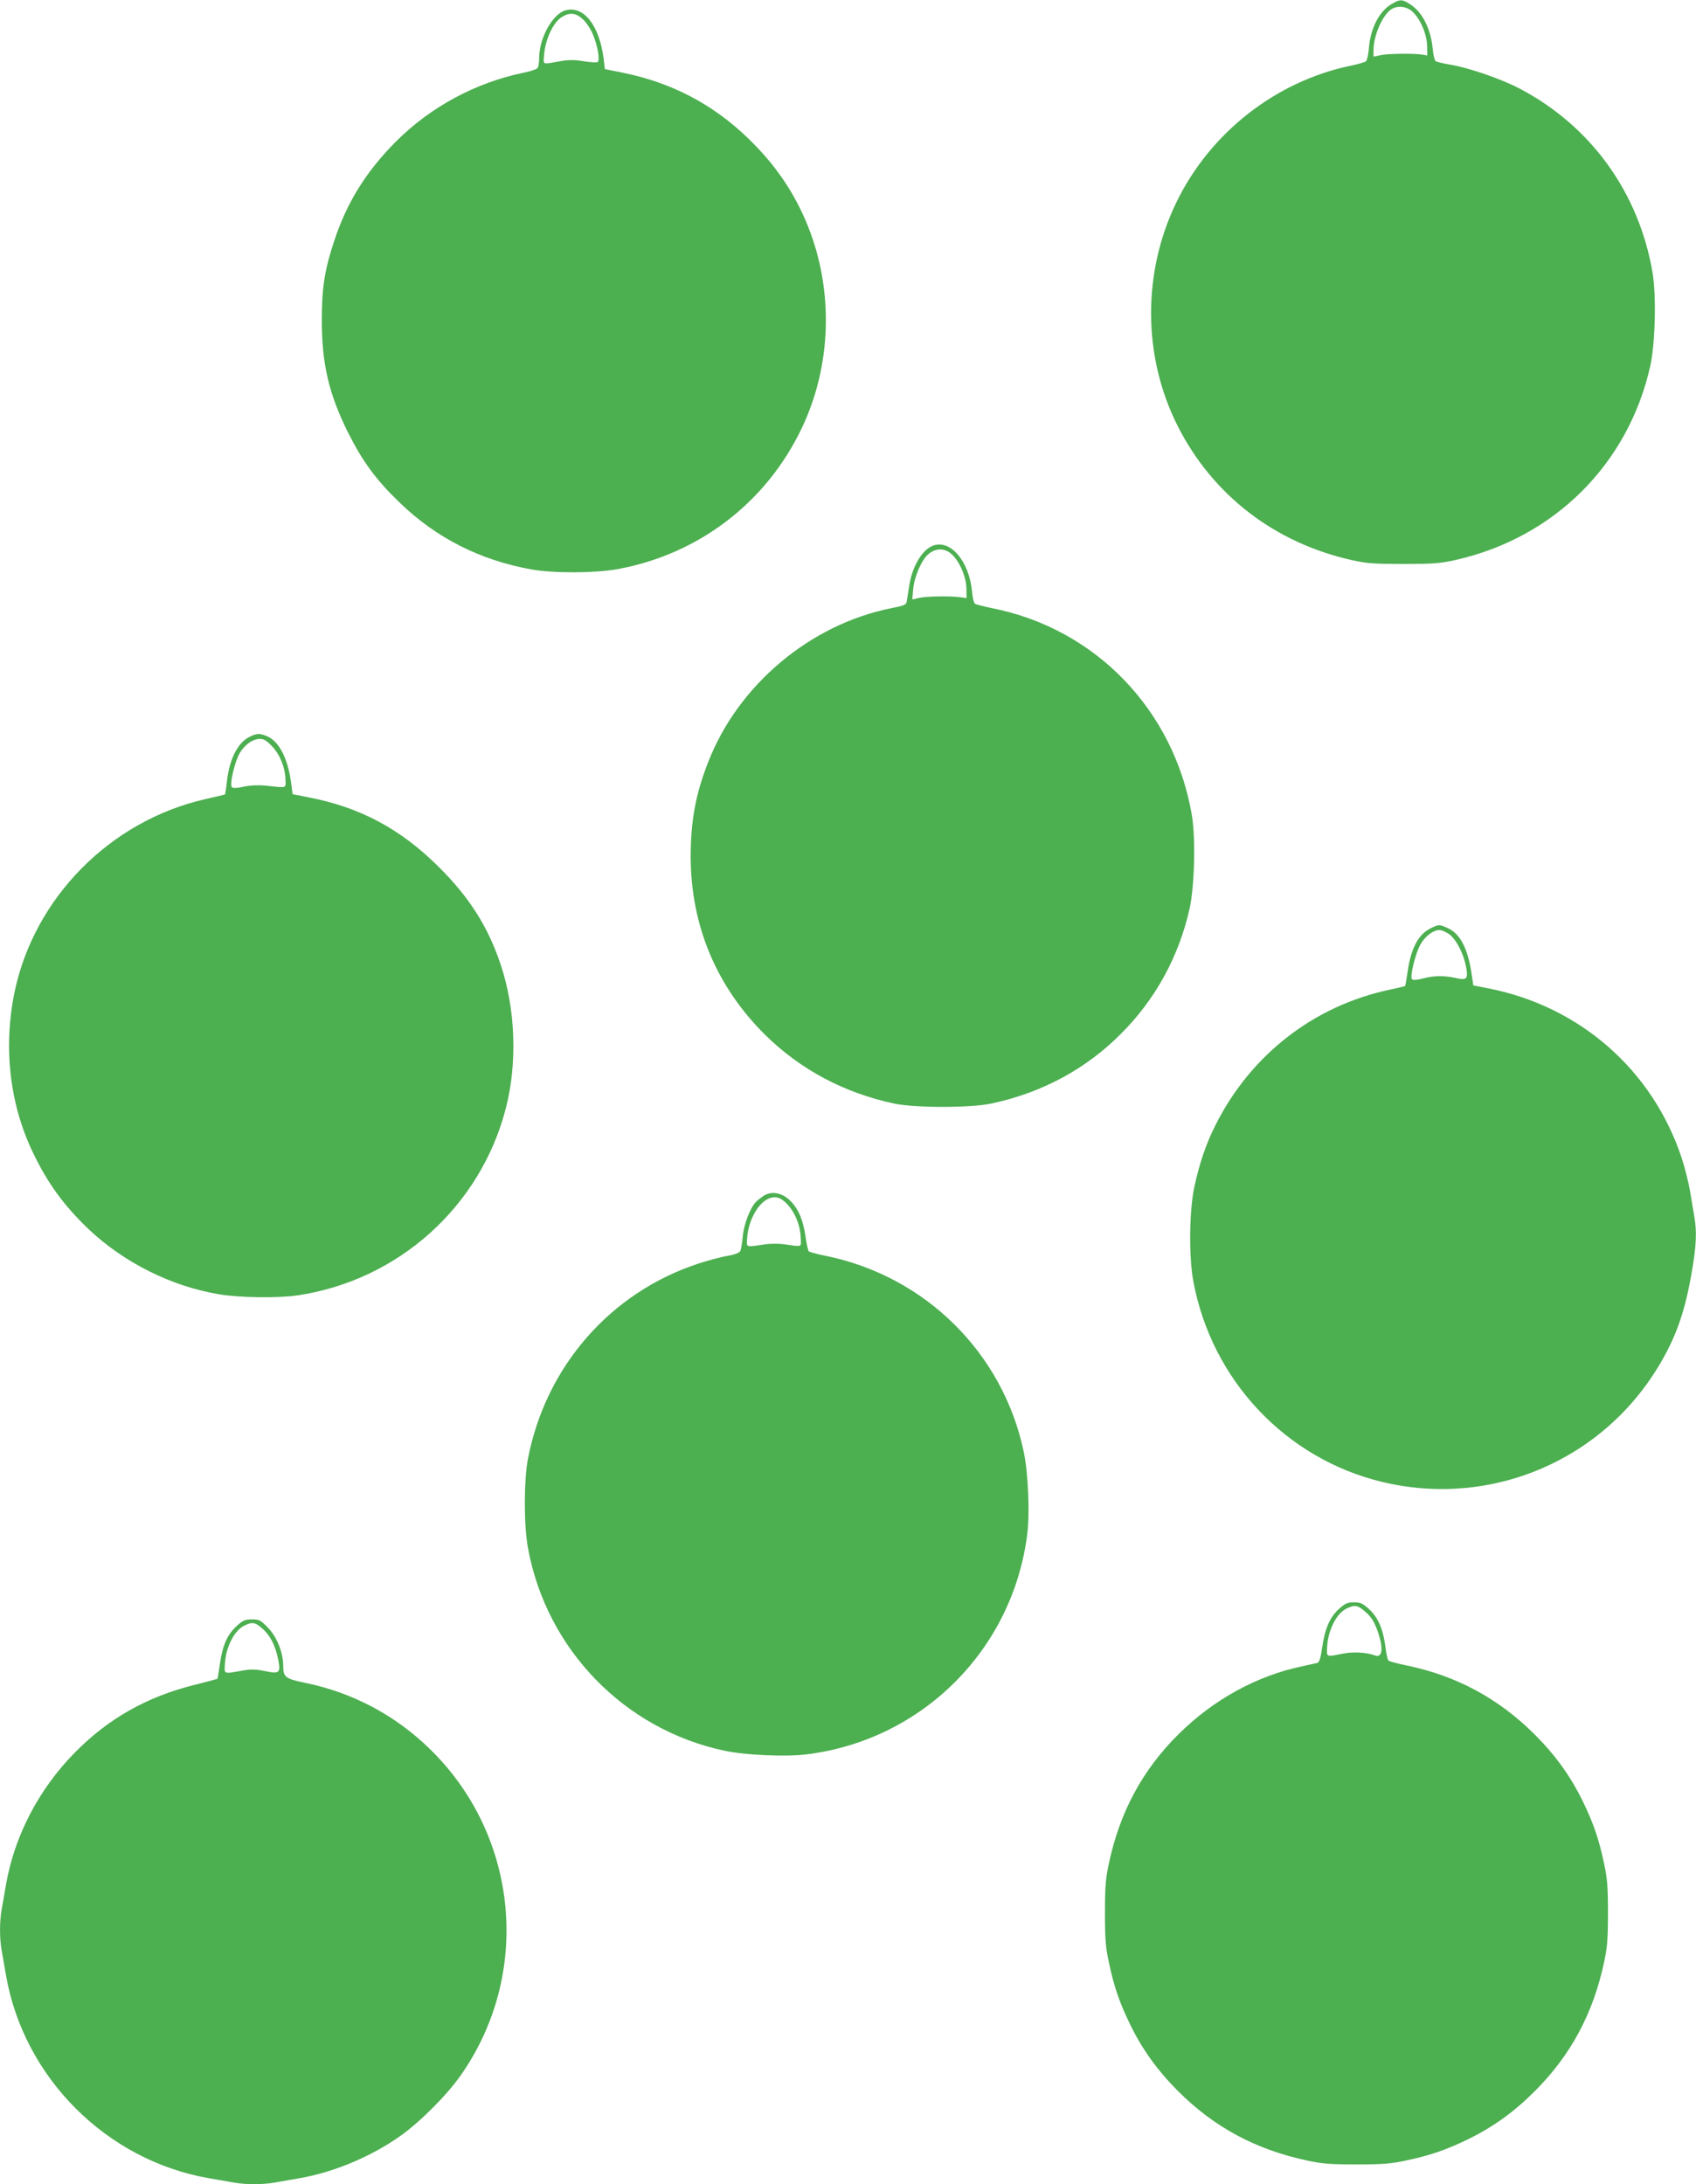 <?xml version="1.0" standalone="no"?>
<!DOCTYPE svg PUBLIC "-//W3C//DTD SVG 20010904//EN"
 "http://www.w3.org/TR/2001/REC-SVG-20010904/DTD/svg10.dtd">
<svg version="1.0" xmlns="http://www.w3.org/2000/svg"
 width="994pt" height="1280pt" viewBox="0 0 994 1280"
 preserveAspectRatio="xMidYMid meet">
<g transform="translate(0,1280) scale(0.1,-0.1)"
fill="#4caf50" stroke="none">
<path d="M8154 12775 c-71 -42 -122 -142 -131 -257 -3 -37 -11 -72 -17 -77 -7
-6 -47 -17 -89 -26 -438 -90 -825 -393 -1022 -800 -201 -413 -198 -907 8
-1313 205 -404 568 -683 1018 -784 90 -20 131 -23 304 -23 173 0 214 3 304 23
580 130 1014 562 1143 1137 29 132 36 409 14 544 -79 470 -360 861 -778 1081
-108 57 -299 123 -408 141 -41 7 -80 16 -86 21 -6 4 -14 37 -17 72 -11 116
-60 214 -131 260 -49 32 -60 32 -112 1z m125 -44 c46 -43 84 -132 85 -200 l1
-56 -30 5 c-49 8 -207 6 -247 -4 l-38 -8 0 39 c0 82 51 202 102 237 37 26 91
20 127 -13z"/>
<path d="M3313 12739 c-75 -22 -153 -163 -153 -278 0 -25 -4 -52 -9 -59 -4 -7
-41 -20 -82 -28 -281 -58 -545 -200 -749 -404 -173 -174 -285 -353 -359 -575
-58 -173 -75 -280 -75 -470 0 -257 41 -433 154 -660 85 -170 165 -278 302
-410 215 -208 472 -338 773 -392 126 -23 370 -22 500 1 478 86 876 390 1084
827 175 367 188 805 36 1184 -79 197 -192 362 -353 517 -207 199 -447 324
-732 382 l-105 21 -7 60 c-25 197 -118 315 -225 284z m100 -49 c19 -16 46 -55
60 -87 29 -66 45 -157 29 -167 -6 -3 -43 -1 -81 5 -53 9 -87 9 -134 1 -111
-20 -102 -23 -99 28 6 96 53 199 106 231 44 27 80 24 119 -11z"/>
<path d="M5465 9601 c-63 -26 -119 -123 -136 -233 -6 -40 -13 -82 -15 -94 -3
-18 -17 -24 -90 -38 -475 -95 -897 -449 -1073 -901 -75 -191 -103 -347 -103
-560 2 -402 152 -758 437 -1040 206 -203 463 -340 755 -402 121 -26 449 -26
570 0 296 63 553 201 759 408 202 201 340 453 403 734 29 132 36 409 14 544
-104 619 -564 1097 -1172 1217 -49 10 -94 22 -100 26 -6 4 -14 36 -17 71 -17
181 -129 310 -232 268z m114 -50 c46 -43 84 -132 85 -200 l1 -56 -35 5 c-59 8
-203 6 -244 -4 l-39 -9 5 61 c7 75 51 175 92 207 44 35 95 33 135 -4z"/>
<path d="M1459 8480 c-67 -35 -114 -129 -129 -258 -4 -40 -10 -75 -11 -77 -2
-2 -54 -14 -115 -28 -557 -126 -1004 -578 -1119 -1132 -66 -322 -29 -652 106
-935 87 -183 182 -313 327 -452 208 -197 485 -336 767 -383 119 -20 345 -23
460 -6 589 88 1070 519 1219 1094 69 264 58 585 -30 845 -73 220 -184 395
-363 572 -223 222 -460 349 -761 407 l-95 19 -10 75 c-20 139 -71 236 -141
265 -43 18 -61 17 -105 -6z m135 -53 c46 -48 77 -123 79 -194 2 -54 13 -51
-115 -37 -44 4 -90 2 -129 -6 -40 -9 -63 -10 -70 -3 -15 15 16 147 46 200 30
50 77 83 119 83 22 0 40 -11 70 -43z"/>
<path d="M8383 7359 c-71 -35 -115 -119 -134 -259 -6 -41 -12 -76 -14 -78 -2
-2 -43 -12 -91 -22 -444 -94 -814 -382 -1020 -793 -55 -108 -96 -229 -125
-367 -29 -138 -32 -406 -5 -549 107 -578 541 -1039 1105 -1175 645 -156 1308
130 1639 707 94 164 142 309 181 545 23 136 26 220 11 303 -5 30 -16 97 -25
149 -9 52 -31 141 -50 197 -171 514 -597 886 -1132 991 l-88 17 -9 60 c-21
151 -67 243 -139 275 -53 24 -53 24 -104 -1z m108 -32 c41 -27 85 -111 101
-190 14 -75 7 -83 -62 -68 -69 15 -125 14 -190 -3 -33 -9 -59 -11 -64 -5 -15
13 20 155 50 206 27 47 75 83 110 83 12 0 36 -10 55 -23z"/>
<path d="M4475 5792 c-16 -11 -38 -28 -47 -38 -34 -38 -69 -132 -75 -201 -3
-37 -10 -75 -14 -84 -6 -11 -32 -21 -76 -29 -38 -6 -115 -27 -173 -46 -515
-170 -893 -605 -996 -1144 -24 -128 -24 -388 0 -520 108 -595 565 -1066 1154
-1190 123 -26 356 -36 479 -21 679 84 1210 615 1294 1294 15 123 5 356 -21
479 -122 579 -575 1028 -1158 1148 -52 10 -98 23 -102 27 -4 4 -13 43 -19 86
-14 99 -42 164 -91 212 -48 46 -108 57 -155 27z m120 -31 c56 -47 95 -131 98
-215 2 -57 12 -53 -95 -38 -34 5 -84 5 -120 -1 -110 -16 -103 -19 -99 38 7
102 62 203 126 231 33 14 60 10 90 -15z"/>
<path d="M7845 3369 c-52 -48 -81 -116 -97 -230 -8 -57 -16 -80 -27 -84 -9 -2
-49 -11 -90 -20 -267 -56 -521 -196 -726 -400 -211 -210 -342 -455 -406 -755
-19 -87 -23 -136 -23 -290 0 -154 4 -203 23 -290 30 -143 62 -235 125 -365 72
-147 160 -269 281 -390 211 -211 455 -342 755 -406 87 -19 136 -23 290 -23
154 0 203 4 290 23 143 30 235 62 365 125 147 72 269 160 390 281 211 211 342
455 406 755 19 87 23 136 23 290 0 154 -4 203 -23 290 -30 143 -62 235 -125
365 -72 147 -160 269 -281 390 -212 212 -460 345 -751 405 -54 11 -102 24
-107 29 -5 5 -12 40 -17 78 -13 104 -43 174 -95 222 -39 35 -51 41 -90 41 -39
0 -51 -6 -90 -41z m141 -1 c44 -35 62 -59 83 -113 41 -110 36 -174 -12 -156
-46 18 -126 22 -183 11 -103 -21 -99 -22 -96 37 5 99 54 197 113 226 45 22 61
21 95 -5z"/>
<path d="M1386 3270 c-54 -50 -81 -110 -97 -220 -7 -47 -13 -86 -14 -88 -2 -1
-63 -18 -136 -36 -280 -70 -506 -198 -704 -400 -208 -213 -349 -483 -399 -766
-9 -52 -21 -119 -26 -149 -13 -69 -13 -173 0 -242 5 -30 17 -97 26 -149 105
-596 588 -1079 1184 -1184 52 -9 119 -21 149 -26 69 -13 173 -13 242 0 30 5
97 17 149 26 199 35 417 127 585 246 115 81 272 238 353 353 418 592 345 1400
-173 1910 -206 203 -457 336 -740 394 -112 23 -125 33 -125 97 0 78 -36 170
-89 225 -44 45 -51 49 -94 49 -41 0 -53 -5 -91 -40z m153 -15 c46 -41 74 -97
91 -178 16 -81 9 -88 -77 -70 -53 11 -81 12 -132 3 -113 -20 -106 -22 -103 37
5 99 54 197 113 226 49 24 64 21 108 -18z"/>
</g>
</svg>
